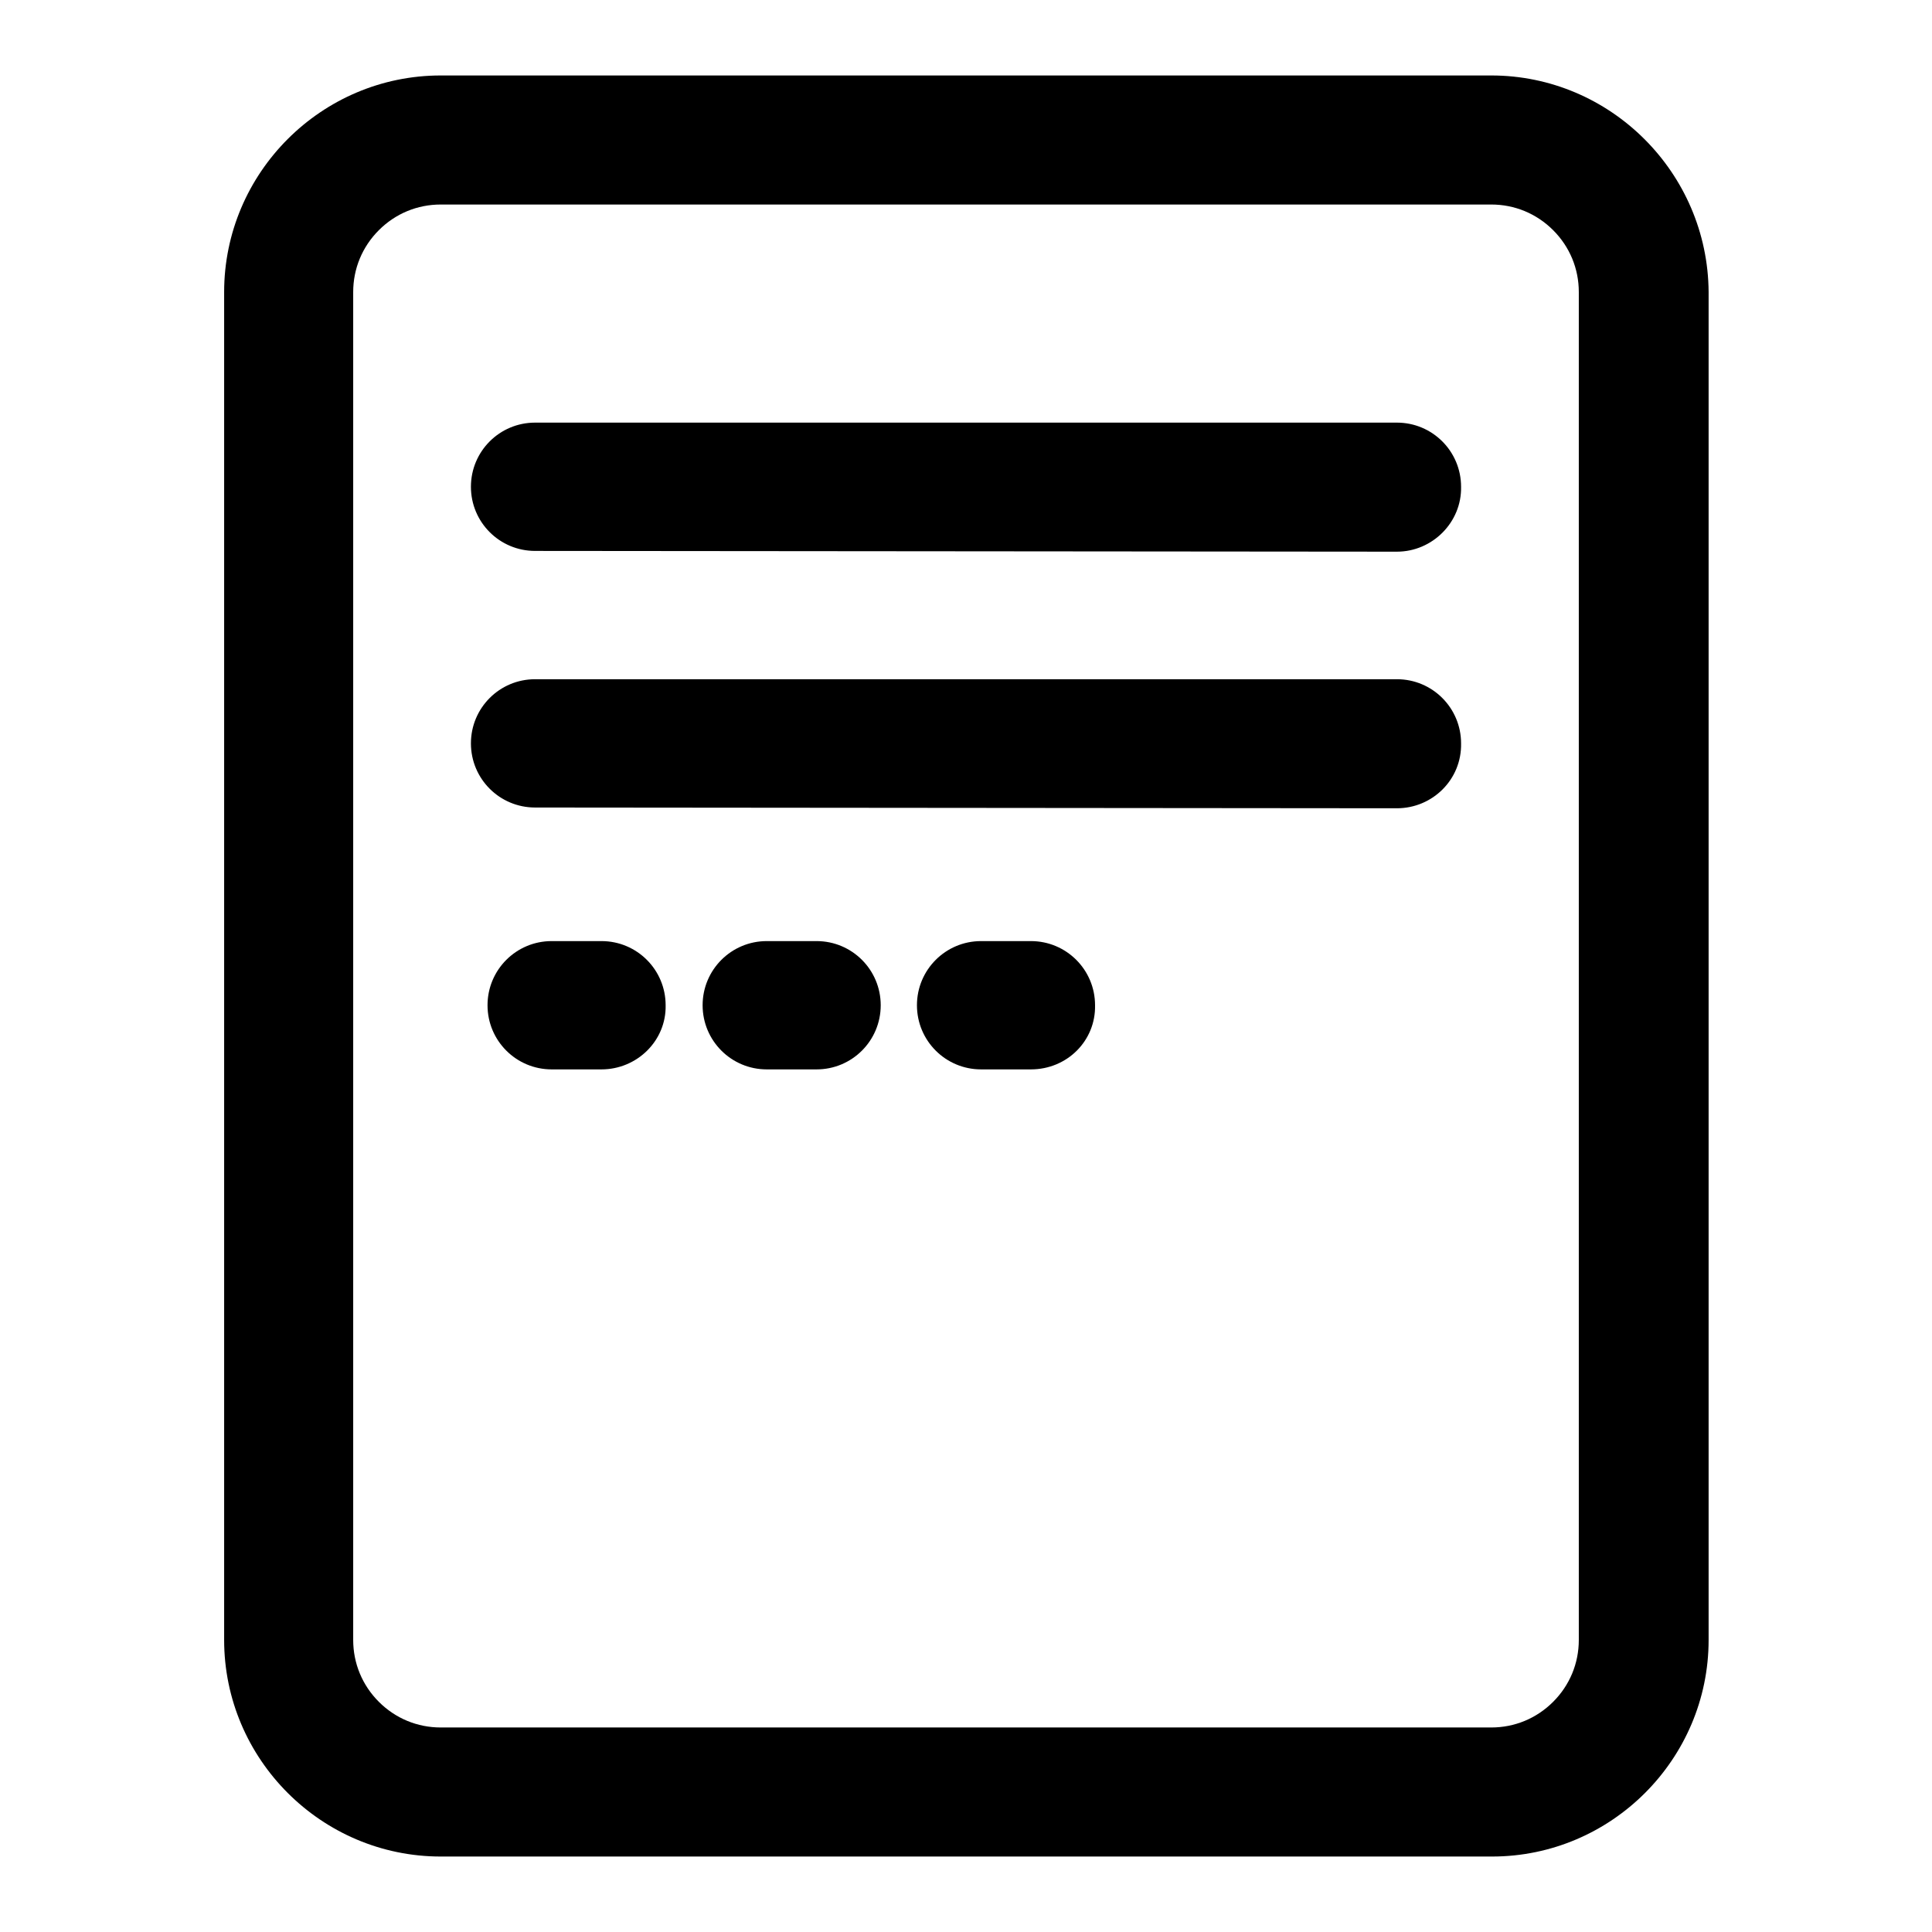 <?xml version="1.0" encoding="utf-8"?>
<!-- Svg Vector Icons : http://www.onlinewebfonts.com/icon -->
<!DOCTYPE svg PUBLIC "-//W3C//DTD SVG 1.1//EN" "http://www.w3.org/Graphics/SVG/1.1/DTD/svg11.dtd">
<svg version="1.1" xmlns="http://www.w3.org/2000/svg" xmlns:xlink="http://www.w3.org/1999/xlink" x="0px" y="0px" viewBox="0 0 256 256" enable-background="new 0 0 256 256" xml:space="preserve">
<g> <path fill="#000000" d="M197.6,27.1c3.1,0,6,1.2,8.2,3.4c2.2,2.2,3.4,5.1,3.4,8.2v178.6c0,3.1-1.2,6-3.4,8.2 c-2.2,2.2-5.1,3.4-8.2,3.4H58.4c-3.1,0-6-1.2-8.2-3.4c-2.2-2.2-3.4-5.1-3.4-8.2V38.7c0-3.1,1.2-6,3.4-8.2c2.2-2.2,5.1-3.4,8.2-3.4 H197.6 M197.6,10H58.4c-15.8,0-28.7,12.9-28.7,28.7v178.6c0,15.8,12.9,28.7,28.7,28.7h139.3c15.8,0,28.7-12.9,28.7-28.7V38.7 C226.3,22.9,213.4,10,197.6,10z M185.1,73.1L70.9,73c-4.7,0-8.5-3.8-8.5-8.5c0-4.7,3.8-8.5,8.5-8.5L185.1,56c4.7,0,8.5,3.8,8.5,8.5 C193.7,69.2,189.8,73.1,185.1,73.1z M185.1,107.1L70.9,107c-4.7,0-8.5-3.8-8.5-8.5c0-4.7,3.8-8.5,8.5-8.5L185.1,90 c4.7,0,8.5,3.8,8.5,8.5C193.7,103.3,189.8,107.1,185.1,107.1z M79.7,141.7h-6.6c-4.7,0-8.5-3.8-8.5-8.5c0-4.7,3.8-8.5,8.5-8.5h6.6 c4.7,0,8.5,3.8,8.5,8.5C88.3,137.9,84.4,141.7,79.7,141.7z M108.2,141.7h-6.6c-4.7,0-8.5-3.8-8.5-8.5c0-4.7,3.8-8.5,8.5-8.5h6.6 c4.7,0,8.5,3.8,8.5,8.5C116.7,137.9,112.9,141.7,108.2,141.7z M136.6,141.7H130c-4.7,0-8.5-3.8-8.5-8.5c0-4.7,3.8-8.5,8.5-8.5h6.6 c4.7,0,8.5,3.8,8.5,8.5C145.2,137.9,141.4,141.7,136.6,141.7z"/></g>
</svg>